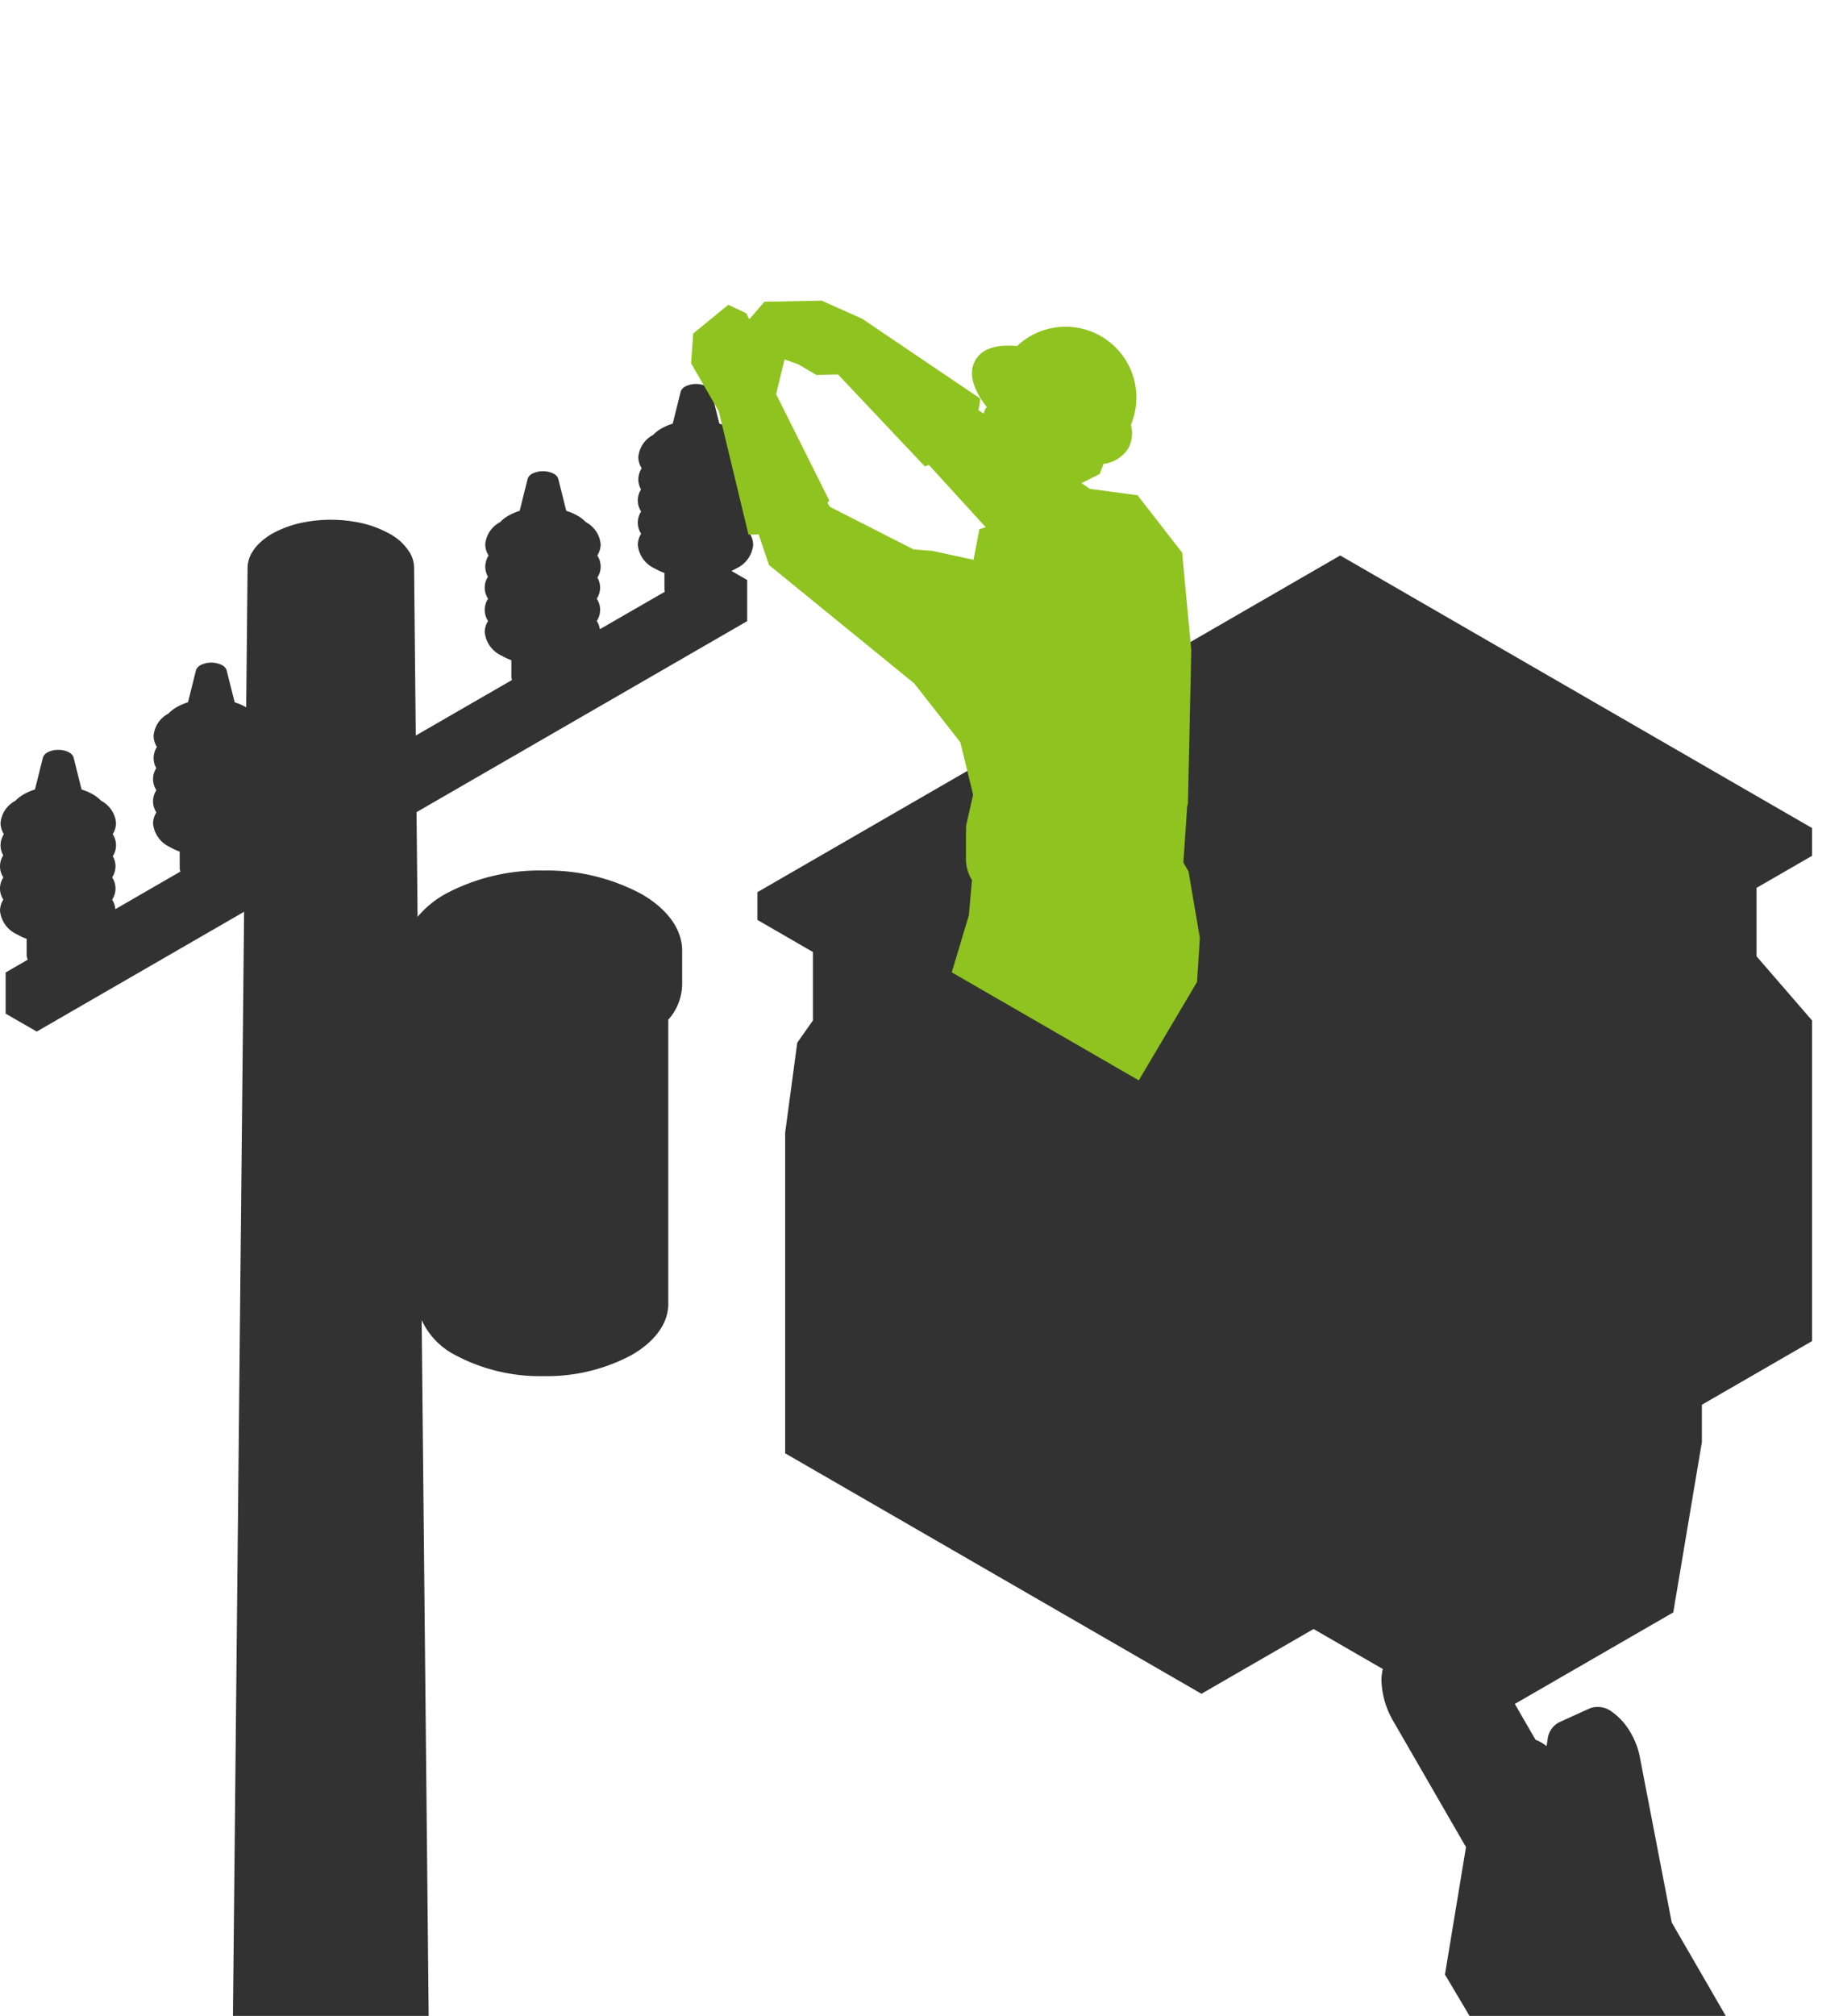 <svg xmlns="http://www.w3.org/2000/svg" xmlns:xlink="http://www.w3.org/1999/xlink" width="204" height="223" viewBox="0 0 204 223"><defs><clipPath id="a"><rect width="204" height="223" fill="#fff" stroke="#707070" stroke-width="1"/></clipPath><clipPath id="b"><rect width="441.206" height="713.5" fill="none"/></clipPath><clipPath id="c"><path d="M159.671,0l-65.8,5.569,32.309,67.874,46.079,26.6,58.366-33.7Z" transform="translate(-93.869 -0.002)" fill="none"/></clipPath></defs><g clip-path="url(#a)"><g transform="translate(0 25.25)"><g clip-path="url(#b)"><path d="M50.373,135.455a19.908,19.908,0,0,0,9.775,2.338,19.908,19.908,0,0,0,9.775-2.338c2.5-1.444,4.049-3.439,4.049-5.644V98.366A5.988,5.988,0,0,0,75.507,94.5V90.733c0-2.449-1.719-4.666-4.5-6.27a22.124,22.124,0,0,0-10.861-2.6,22.12,22.12,0,0,0-10.861,2.6,10.937,10.937,0,0,0-3.063,2.526l-.117-11.582,36.6-21.13V49.725l-1.742-1.006c.186-.086.365-.176.533-.273a3.2,3.2,0,0,0,1.871-2.608A2.337,2.337,0,0,0,83,44.61a2.22,2.22,0,0,0,0-2.458,2.341,2.341,0,0,0,.371-1.229,2.3,2.3,0,0,0-.3-1.117,2.221,2.221,0,0,0-.012-2.438,2.344,2.344,0,0,0,.37-1.229,3.06,3.06,0,0,0-1.635-2.458,4.062,4.062,0,0,0-.931-.72,6.191,6.191,0,0,0-1.241-.536l-.868-3.474a.531.531,0,0,0-.02-.068.686.686,0,0,0-.023-.077.779.779,0,0,0-.058-.109c-.014-.022-.026-.045-.043-.067a.988.988,0,0,0-.1-.109c-.018-.017-.032-.034-.051-.05a1.363,1.363,0,0,0-.2-.14,2.686,2.686,0,0,0-2.433,0,1.368,1.368,0,0,0-.2.139c-.02.017-.034.035-.052.052a.973.973,0,0,0-.1.108.783.783,0,0,0-.043.068.77.77,0,0,0-.058.108.686.686,0,0,0-.023.077.536.536,0,0,0-.02.068l-.868,3.474a6.191,6.191,0,0,0-1.241.536,4.06,4.06,0,0,0-.931.719,3.061,3.061,0,0,0-1.635,2.459,2.339,2.339,0,0,0,.371,1.229,2.339,2.339,0,0,0-.371,1.229,2.3,2.3,0,0,0,.3,1.117,2.222,2.222,0,0,0,.012,2.438,2.223,2.223,0,0,0,0,2.458,2.337,2.337,0,0,0-.37,1.229,3.2,3.2,0,0,0,1.871,2.608,7.02,7.02,0,0,0,1.078.5v1.789a1.179,1.179,0,0,0,.041.289L66.4,55.167a2.428,2.428,0,0,0-.343-.91,2.223,2.223,0,0,0,0-2.458,2.34,2.34,0,0,0,.37-1.229,2.3,2.3,0,0,0-.3-1.117,2.219,2.219,0,0,0-.012-2.438,2.339,2.339,0,0,0,.371-1.229,3.06,3.06,0,0,0-1.635-2.458,4.036,4.036,0,0,0-.931-.72,6.192,6.192,0,0,0-1.241-.536L61.81,38.6a.569.569,0,0,0-.02-.068.546.546,0,0,0-.023-.076.643.643,0,0,0-.058-.109c-.014-.023-.026-.045-.042-.068a1.046,1.046,0,0,0-.1-.108c-.018-.017-.032-.035-.052-.052a1.375,1.375,0,0,0-.2-.139,2.685,2.685,0,0,0-2.432,0,1.374,1.374,0,0,0-.2.139c-.019.017-.034.034-.052.052a1.044,1.044,0,0,0-.1.108c-.017.021-.028.045-.042.067a.751.751,0,0,0-.058.109.68.68,0,0,0-.023.076c-.006.023-.017.044-.02.068l-.868,3.474a6.191,6.191,0,0,0-1.241.536,4.049,4.049,0,0,0-.931.72,3.059,3.059,0,0,0-1.635,2.458,2.338,2.338,0,0,0,.37,1.229,2.338,2.338,0,0,0-.37,1.229,2.3,2.3,0,0,0,.3,1.117,2.219,2.219,0,0,0,.012,2.438,2.22,2.22,0,0,0,0,2.458,2.337,2.337,0,0,0-.371,1.229,3.2,3.2,0,0,0,1.871,2.609,7.107,7.107,0,0,0,1.078.5V60.38a1.191,1.191,0,0,0,.072.405L46.021,66.932,45.834,48.38a3.2,3.2,0,0,0-.187-1.073,3.7,3.7,0,0,0-.227-.51,5.848,5.848,0,0,0-2.285-2.18A11.748,11.748,0,0,0,39.359,43.3a15.188,15.188,0,0,0-1.8-.212c-.31-.018-.624-.028-.942-.028s-.632.01-.942.028a15.163,15.163,0,0,0-1.8.212A11.738,11.738,0,0,0,30.1,44.617a7.665,7.665,0,0,0-.907.619c-.029.023-.06.044-.088.068-.119.1-.23.2-.339.3-.04.037-.08.075-.119.114-.095.093-.183.189-.267.286-.045.052-.088.1-.13.155-.072.09-.141.181-.2.273-.045.066-.085.132-.125.2s-.076.111-.107.168c-.015.029-.025.06-.039.088-.041.081-.075.163-.109.246-.025.059-.057.116-.078.176-.007.019-.009.038-.015.057-.034.1-.058.206-.082.31-.015.063-.034.125-.045.189a3.082,3.082,0,0,0-.045.517l-.155,15.427-.034-.021a6.192,6.192,0,0,0-1.241-.536L25.1,59.775a.566.566,0,0,0-.02-.068.641.641,0,0,0-.023-.076A.745.745,0,0,0,25,59.523c-.014-.023-.026-.045-.043-.068a.984.984,0,0,0-.1-.108c-.018-.017-.032-.035-.051-.051a1.363,1.363,0,0,0-.2-.14,2.686,2.686,0,0,0-2.433,0,1.4,1.4,0,0,0-.2.139c-.02.017-.034.035-.052.052a1.034,1.034,0,0,0-.1.108c-.017.022-.029.045-.043.068a.745.745,0,0,0-.058.109.641.641,0,0,0-.023.076.566.566,0,0,0-.02.068l-.868,3.474a6.171,6.171,0,0,0-1.24.536,4.053,4.053,0,0,0-.932.72A3.06,3.06,0,0,0,17,66.963a2.339,2.339,0,0,0,.371,1.229A2.341,2.341,0,0,0,17,69.42a2.3,2.3,0,0,0,.3,1.117,2.222,2.222,0,0,0,.012,2.438,2.223,2.223,0,0,0,0,2.458,2.338,2.338,0,0,0-.37,1.229,3.2,3.2,0,0,0,1.871,2.609,7.081,7.081,0,0,0,1.078.5v1.789a1.2,1.2,0,0,0,.077.418l-7.2,4.159a2.375,2.375,0,0,0-.355-1.053,2.223,2.223,0,0,0,0-2.458,2.34,2.34,0,0,0,.37-1.229,2.3,2.3,0,0,0-.3-1.117,2.219,2.219,0,0,0-.012-2.438,2.339,2.339,0,0,0,.371-1.229A3.06,3.06,0,0,0,11.2,74.152a4.036,4.036,0,0,0-.931-.72A6.191,6.191,0,0,0,9.03,72.9l-.868-3.474a.555.555,0,0,0-.02-.067.562.562,0,0,0-.023-.077.662.662,0,0,0-.058-.108c-.014-.023-.026-.045-.042-.068a1.044,1.044,0,0,0-.1-.108c-.018-.017-.032-.035-.052-.051a1.355,1.355,0,0,0-.2-.14,2.475,2.475,0,0,0-1.216-.291,2.472,2.472,0,0,0-1.216.291,1.329,1.329,0,0,0-.2.14c-.02.016-.034.034-.052.051a.975.975,0,0,0-.1.108.733.733,0,0,0-.043.068.771.771,0,0,0-.058.108.562.562,0,0,0-.023.077c-.006.023-.017.044-.02.067L3.866,72.9a6.191,6.191,0,0,0-1.241.536,4.063,4.063,0,0,0-.931.72A3.06,3.06,0,0,0,.059,76.61a2.338,2.338,0,0,0,.37,1.229,2.34,2.34,0,0,0-.37,1.229,2.3,2.3,0,0,0,.3,1.117,2.219,2.219,0,0,0,.012,2.438,2.22,2.22,0,0,0,0,2.458A2.339,2.339,0,0,0,0,86.309a3.2,3.2,0,0,0,1.871,2.609,7.11,7.11,0,0,0,1.078.5V91.2a1.217,1.217,0,0,0,.125.524L.624,93.142v4.55l3.441,1.986L27.018,86.427,22.346,549.2c-.006-.1-.013-.2-.013-.3l-.676,66.45c0,.132.007.262.017.393l-.417,41.267q0,.228.02.452c.006.059.016.117.023.175.011.09.02.181.036.27s.032.149.049.223.028.144.047.214c.023.087.052.172.078.257.018.058.034.116.054.173.033.1.072.19.111.284.019.046.035.092.055.138.045.1.1.2.147.3.018.036.034.073.053.109.057.108.12.214.184.32.017.028.032.056.05.084.07.112.145.222.222.332.015.021.028.042.043.063.083.116.171.23.263.343l.033.042c.1.118.2.234.3.349l.023.026q.165.179.343.352l.012.012c.122.119.249.235.38.35l0,0a12.373,12.373,0,0,0,1.967,1.394,21.912,21.912,0,0,0,10.4,2.584c.152.006.3.014.457.014q.782,0,1.545-.045c.244-.014.481-.042.721-.062.257-.022.516-.039.769-.068.336-.039.662-.092.989-.144.147-.023.3-.04.442-.065.391-.069.771-.151,1.148-.237.073-.016.147-.029.219-.046.419-.1.826-.211,1.225-.331l.076-.021a17.993,17.993,0,0,0,3.473-1.446c.083-.046.174-.087.255-.134,2.779-1.6,4.5-3.822,4.5-6.27l-.417-41.266c.01-.131.017-.262.017-.394l-.061-6.041-.553-54.369L50.9,548.9c0,.1-.007.2-.013.3L46.673,131.592a8.206,8.206,0,0,0,3.7,3.863" transform="translate(0 -10.814)" fill="#323232"/><path d="M475.848,520.957V490.638l2.674-1.07-1.843-19.244-4.441-3.33-11.531-24.878-89.086-51.433-6.416.188-21.232,12.259-6.965-8.362-12.288,5.73,12.288-5.73L272.5,283.313l-8.279,1.312-23.1-39.9,4.014-1.871-7.229-12.49-6.71,1.316-5.561-9.608,3.25-1.516-6.028-10.416-3.465,1.579,0,0-3.508-18.185a7.9,7.9,0,0,0-.255-1.036,7.9,7.9,0,0,1,.255,1.036l3.508,18.185,3.467-1.575-3.508-18.185a8.37,8.37,0,0,0-.669-2.1,8.815,8.815,0,0,0-.493-.916,7.207,7.207,0,0,0-1.508-1.768q-.163-.135-.329-.251a2.577,2.577,0,0,0-2.544-.479l-3.467,1.575a2.4,2.4,0,0,0-1.224,1.9l-.118.715c-.1-.078-.194-.154-.292-.222a3.93,3.93,0,0,0-.929-.488l-2.287-3.962,17.536-10.124,3.168-18.841v-4.131l12.192-7.039V110.354l-6.144-7.094V95.69l6.144-3.547V89.071L186.162,58.92l-64.51,37.245v3.072l6.144,3.547v7.57l-1.734,2.464-1.338,9.951V158.24l46.079,26.6,12.409-7.164,7.668,4.427a5.07,5.07,0,0,0-.154,1.262,9.513,9.513,0,0,0,1.368,4.6l7.989,13.838L197.756,215.9l7.188,12.09,2.422-.429,5.52,9.537-5.231,2.37,7.3,12.28,3.069-.544,22.619,39.079L234.6,293.1l57.68,99.652-3.694,1.723a2.607,2.607,0,0,0-1.284,2.284,8.152,8.152,0,0,0,3.117,6.683c.079.055.158.1.237.152-.318.217-.488.435-.453.63l.691,3.917c.052.294.55.481,1.314.544.175.015.367.021.568.023l4.5,25.544a11.3,11.3,0,0,0-1.317.5c-.894.414-1.414.858-1.347,1.235l1.646,9.338-15.635,9.027v7.168l-3.778-2.181-86.014,49.66v24.83l-70.654,40.793v22.007l-4.915-2.838v-3.949l2.458-1.419v-1.741L107.894,581l-9.83,5.676v1.741l2.458,1.419v30.068l-2.458,1.419v1.742l6.758,3.9v10.061a5.948,5.948,0,0,0-.838.4,4.009,4.009,0,0,0-1.027.826,10.214,10.214,0,0,0-1.58.725c-1.667.963-2.7,2.293-2.7,3.763v2.676c0,1.47,1.032,2.8,2.7,3.762a14.406,14.406,0,0,0,13.034,0c1.667-.963,2.7-2.293,2.7-3.762v-2.676c0-1.47-1.032-2.8-2.7-3.763a10.213,10.213,0,0,0-1.58-.725,4.008,4.008,0,0,0-1.027-.826,5.945,5.945,0,0,0-.838-.4V626.968l6.758-3.9v-1.742l-2.458-1.419v-9.8l4.915,2.838v3.372l7.065,4.079,7.065,4.08,3.533,2.039,2.12-1.224.8-.462,3.992,2.3v7.788l3.072,1.774v5.352l-24.575-14.189-3.072,1.774,27.647,15.962-27.647-15.962v12.383L221.555,700.54l3.072-1.774V686.383l-3.072-1.774v-5.353l15.36,8.868,3.072,1.773,3.072-1.773L246.745,686l1.843,1.064v18.33l-2.458,1.419v1.741l6.758,3.9v10.061a6.043,6.043,0,0,0-.838.4,4.017,4.017,0,0,0-1.027.826,10.152,10.152,0,0,0-1.58.726c-1.667.963-2.7,2.293-2.7,3.762V730.9c0,1.469,1.032,2.8,2.7,3.762a14.4,14.4,0,0,0,13.034,0c1.668-.963,2.7-2.293,2.7-3.762v-2.677c0-1.469-1.032-2.8-2.7-3.762a10.148,10.148,0,0,0-1.579-.726,4.017,4.017,0,0,0-1.027-.826,6.045,6.045,0,0,0-.838-.4V712.453l6.758-3.9V706.81l-2.458-1.419V676.419l1.229-.709,3.072-1.773v-3.72l7.153,4.13c3.817,2.2,8.821,1.519,13.824-1.369s10.006-7.981,13.824-14.593,5.726-13.491,5.726-19.268q0-1.1-.092-2.137l5.645,3.259,6.144,3.547L356.719,622.5V611.861l15.36-8.867V592.352l6.144-3.547v-.062l24,13.857,3.072-1.774V590.184l4.384,2.531V614.6l2.765,1.6V630.8l-6.451,3.724v3.047l12.9,7.449,12.9-7.449v-3.047l-6.451-3.724V616.194l2.765-1.6V592.435a43.845,43.845,0,0,0,18.2-31.775l1.986,1.147,30.719-17.735V522.789Zm-170.864-86.8c-.066-.378-.707-.617-1.689-.7a11.349,11.349,0,0,0-1.406-.012l-4.505-25.549c.188-.07.367-.142.526-.216.7-.321,1.1-.667,1.049-.96l-.616-3.495,16.555,28.6-.711,1.572v15.494l-7.352-4.244ZM193.908,663.295v5.353l-36.863-21.283v-5.353Zm0,8.9h0l-36.863-21.283ZM297.9,402.452a3.238,3.238,0,0,0-.941-.194c-.108-.009-.232-.01-.351-.014l.923-.43Zm-76.34,285.705-18.432-10.642Z" transform="translate(-37.815 -22.722)" fill="#323232"/></g><g transform="translate(57.672)"><g clip-path="url(#c)"><path d="M179.566,76.162,179,75.2l.4-5.939c0-.055,0-.109,0-.165l.106-.476.367-16.929L178.86,40.907l-4.941-6.353-5.294-.706-.9-.635,2.018-1.009.412-1.11a3.8,3.8,0,0,0,2.74-1.712,3.529,3.529,0,0,0,.295-2.611,7.833,7.833,0,0,0-12.608-8.713c-2.066-.21-3.815.187-4.605,1.557-.86,1.49-.168,3.38,1.274,5.2l-.187.2-.19.517-.569-.4a5.792,5.792,0,0,0,.2-1.274l-13.059-8.823-4.471-2-6.353.118L130.944,15.1l-.319-.667-2-.941-3.882,3.176-.235,3.294,3.059,5.294,2.644,10.956.649,2.691a6.92,6.92,0,0,0,1.123-.024l1.151,3.4,16.079,13.1,5.1,6.51,1.412,5.8-.791,3.492.075.756a4.032,4.032,0,0,1-.075-.756v3.688a4.366,4.366,0,0,0,.664,2.255l-.344,3.9-3.529,11.765,11.843,10.2,4.258-5.961,5.154,4.079,7.53-12.706.313-4.863Zm-.93-3.555c-.006.015-.014.029-.02.045l.017-.074c0,.01,0,.019,0,.029m-27.462-31.9-2.039-.157-9.255-4.706-.286-.442a2.445,2.445,0,0,0,.208-.264l-.894-1.788-4.988-9.977.938-3.839,1.532.545,2,1.176,2.378-.069,9.621,10.187c.147-.052.293-.115.44-.178l6.3,6.909-.7.194-.659,3.4Z" transform="translate(-105.684 -5.023)" fill="#8fc31f"/></g></g></g></g></svg>